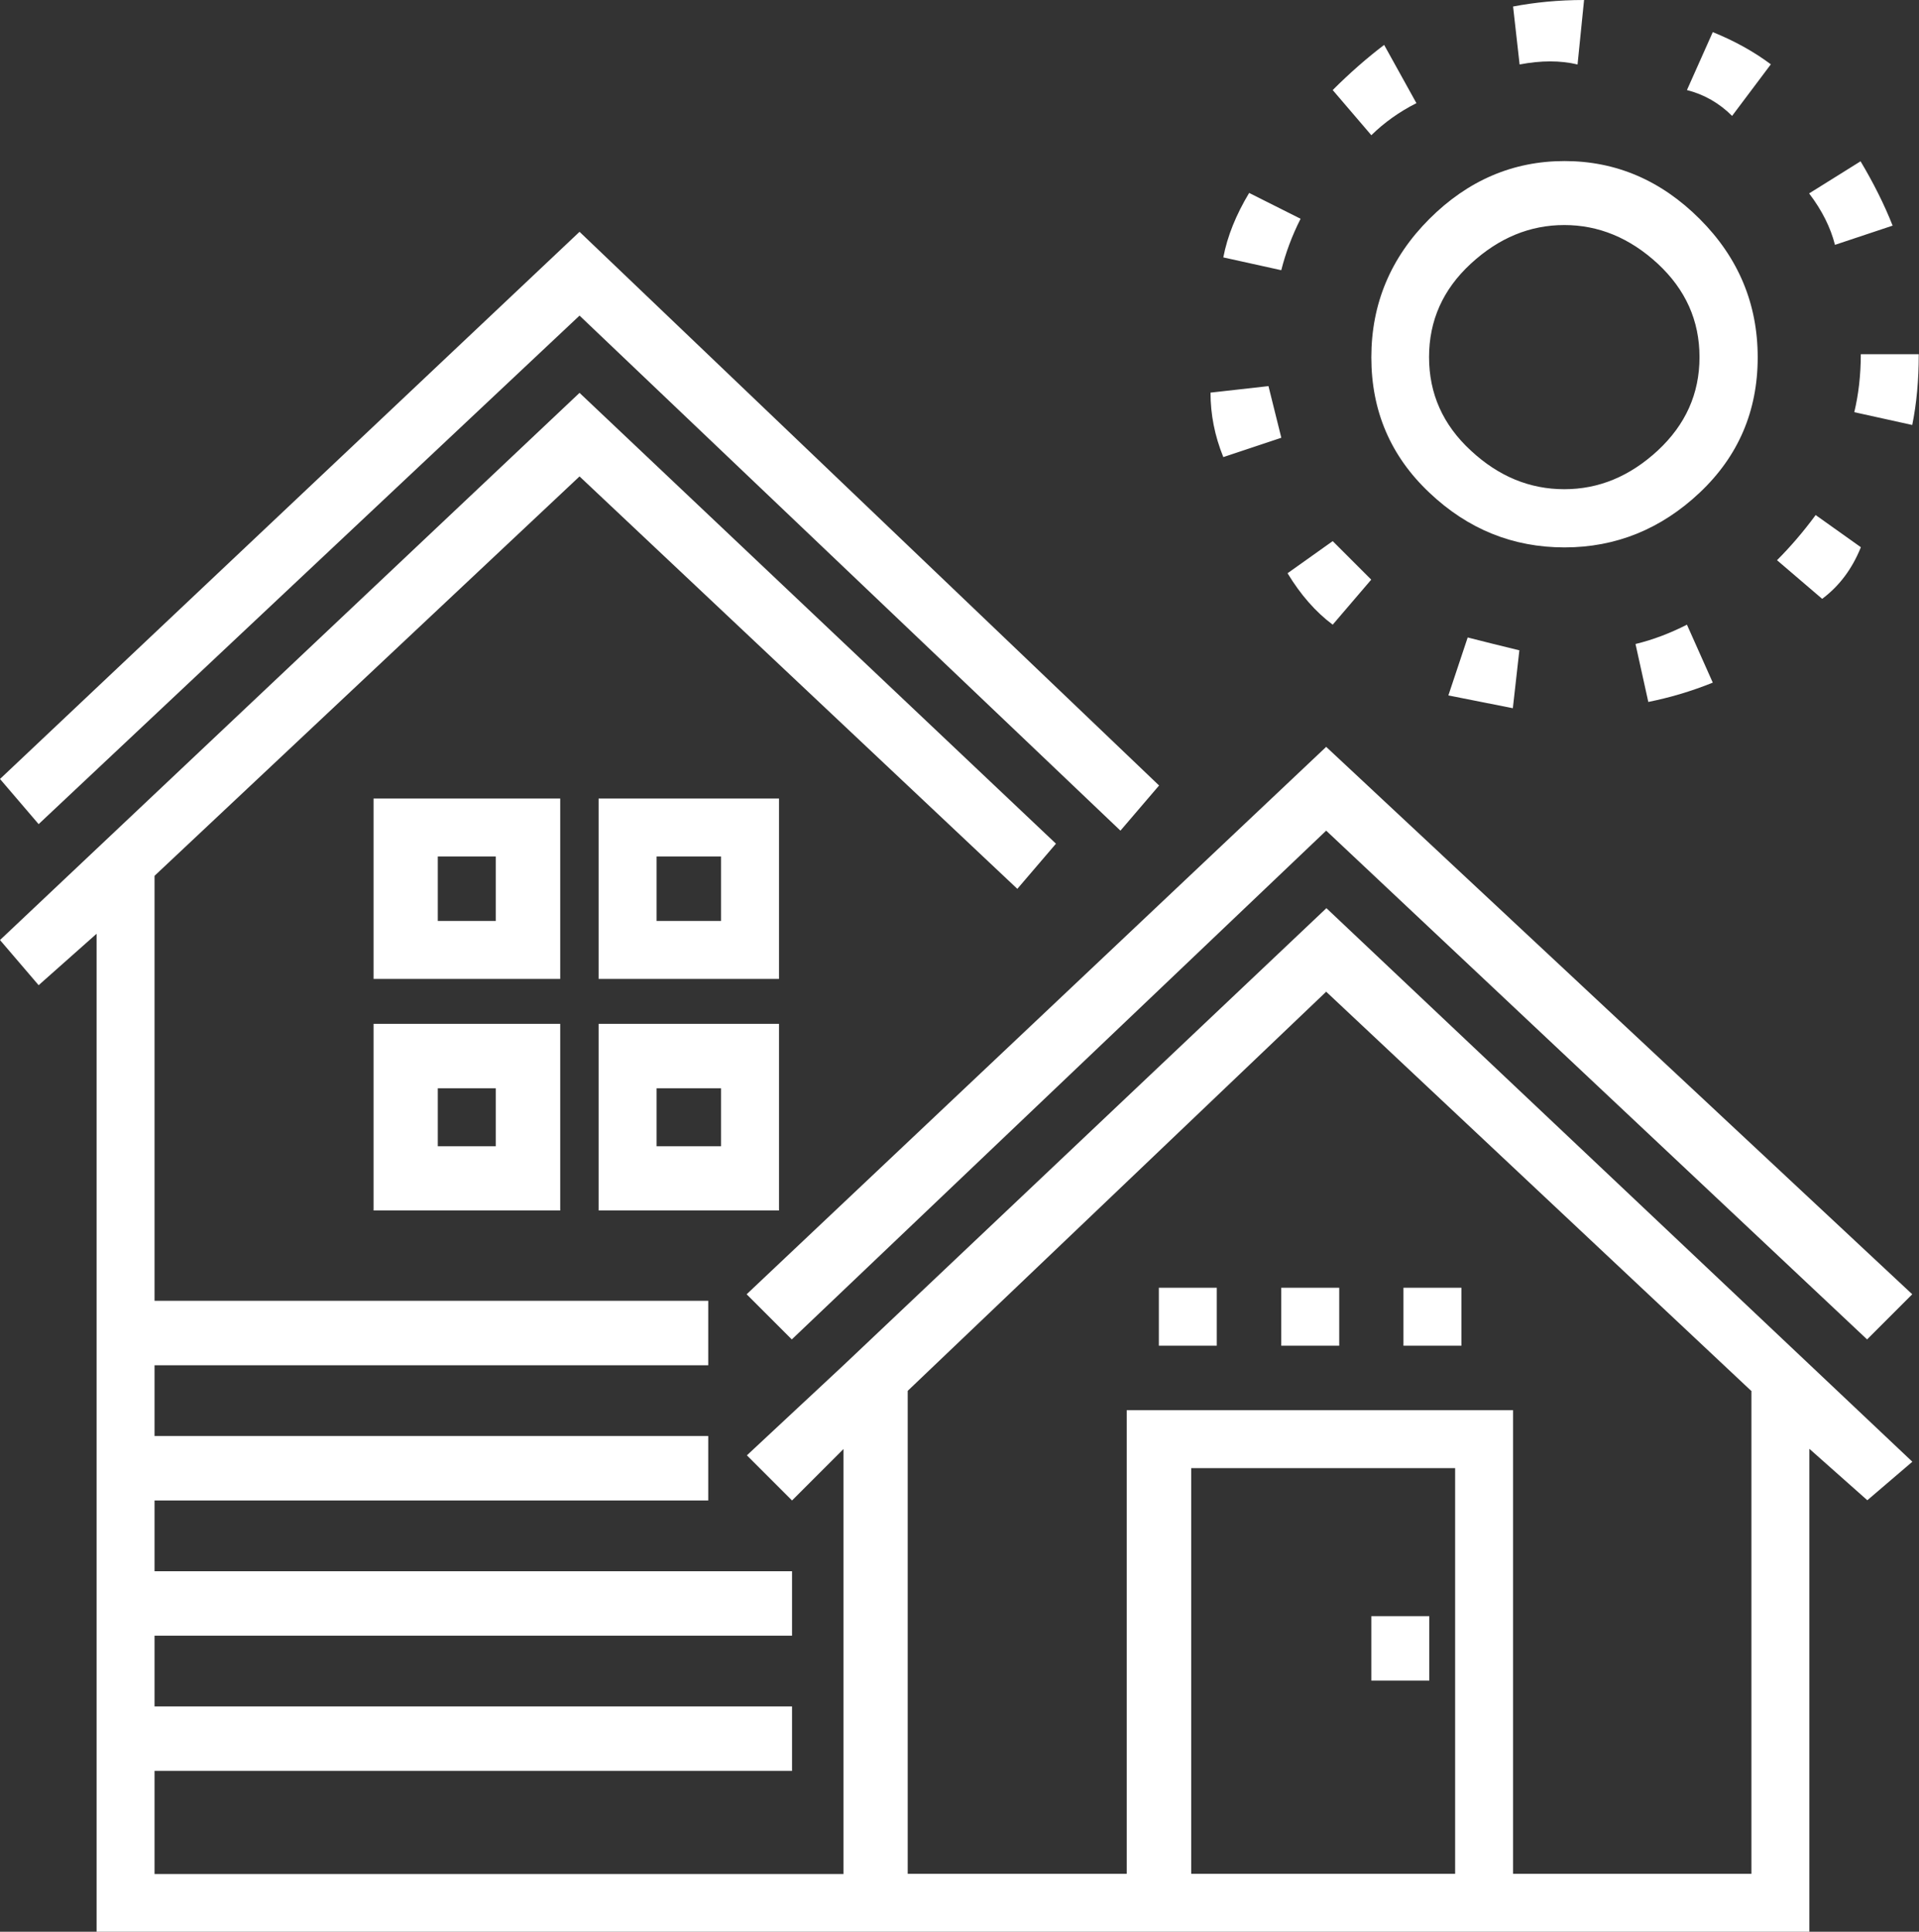 <svg xmlns="http://www.w3.org/2000/svg" id="Ebene_2" data-name="Ebene 2" viewBox="0 0 79.47 80"><rect x="0" y="0" width="79.47" height="80" fill="#333333" stroke="none"/><g id="_&#xDC;ber_uns" data-name="&#xDC;ber uns"><path d="M48,32.53l-1.6,1.87L24,13.07,1.6,34.13l-1.6-1.87L24,9.6l24,22.93Zm31.2,28l-1.87,1.6-2.4-2.13v20H4V38.67l-2.4,2.13-1.6-1.87L24,16.27l19.73,18.67-1.6,1.87L24,19.73,6.4,36.27v17.6H29.33v2.67H6.4v2.93H29.33v2.67H6.4v2.93h26.4v2.67H6.4v2.93h26.4v2.67H6.4v4.27h28.53v-17.6l-2.13,2.13-1.87-1.87,4-3.73,20-18.93,24.27,22.93ZM23.2,33.07v7.47h-7.73v-7.47h7.73Zm0,9.33v7.73h-7.73v-7.73h7.73Zm-2.67-6.93h-2.4v2.67h2.4v-2.67Zm0,9.6h-2.4v2.4h2.4v-2.4Zm11.73-12v7.47h-7.47v-7.47h7.47Zm0,9.33v7.73h-7.47v-7.73h7.47Zm-2.4-6.93h-2.67v2.67h2.67v-2.67Zm0,9.6h-2.67v2.4h2.67v-2.4Zm49.33,8.53l-1.87,1.87-22.4-21.07-22.13,21.07-1.87-1.87,24-22.67,24.27,22.67Zm-6.67,4l-17.6-16.53-17.33,16.53v20h9.07v-19.2h16v19.2h9.87v-20Zm-24.53-1.87h2.4v-2.4h-2.4v2.4Zm12.27,5.07h-10.93v16.8h10.93v-16.8Zm-7.2-42.67l-2.4,.8c-.36-.89-.53-1.77-.53-2.67l2.4-.27c.18,.71,.35,1.42,.53,2.13h0Zm.8-9.07c-.36,.71-.62,1.42-.8,2.13l-2.4-.53c.17-.89,.53-1.77,1.07-2.67l2.13,1.07Zm-.8,46.67h2.4v-2.4h-2.4v2.4Zm3.73-31.73l-1.6,1.87c-.71-.53-1.33-1.24-1.87-2.13l1.87-1.33c.53,.53,1.07,1.07,1.6,1.6h0Zm1.87-19.73c-.71,.36-1.33,.8-1.87,1.33l-1.6-1.87c.71-.71,1.42-1.33,2.13-1.87l1.33,2.4Zm11.73,4.8c1.6,1.6,2.4,3.51,2.4,5.73s-.8,4.09-2.4,5.6c-1.6,1.51-3.47,2.27-5.6,2.27s-4-.75-5.6-2.27c-1.6-1.51-2.4-3.38-2.4-5.6s.8-4.13,2.4-5.73c1.6-1.6,3.47-2.4,5.6-2.4s4,.8,5.6,2.4Zm-13.6,60.53h2.4v-2.67h-2.4v2.67Zm1.33-13.87h2.4v-2.4h-2.4v2.4Zm10.53-37.07c1.15-1.07,1.73-2.35,1.73-3.87s-.58-2.8-1.73-3.87c-1.16-1.07-2.45-1.6-3.87-1.6s-2.71,.53-3.87,1.6c-1.16,1.07-1.73,2.36-1.73,3.87s.57,2.8,1.73,3.87c1.15,1.07,2.44,1.6,3.87,1.6s2.71-.53,3.87-1.6Zm-5.73,8.27l-.27,2.4c-.89-.18-1.78-.35-2.67-.53l.8-2.4c.71,.18,1.42,.36,2.13,.53h0ZM65.6,0l-.27,2.67c-.71-.17-1.51-.17-2.4,0l-.27-2.4c.89-.17,1.87-.27,2.93-.27h0Zm5.33,28.27c-.89,.36-1.78,.62-2.67,.8l-.53-2.4c.71-.17,1.42-.44,2.13-.8l1.07,2.4Zm2.4-25.6l-1.6,2.13c-.53-.53-1.16-.89-1.87-1.07l1.07-2.4c.89,.36,1.69,.8,2.4,1.33h0Zm3.73,20c-.36,.89-.89,1.6-1.6,2.13l-1.87-1.6c.53-.53,1.07-1.15,1.6-1.87l1.87,1.33Zm1.33-13.33l-2.4,.8c-.18-.71-.53-1.42-1.07-2.13l2.13-1.33c.53,.89,.98,1.78,1.33,2.67h0Zm1.07,5.33c0,1.07-.09,2.05-.27,2.93l-2.4-.53c.17-.71,.27-1.51,.27-2.4h2.4Z" style="fill: #fff;"></path></g></svg>
